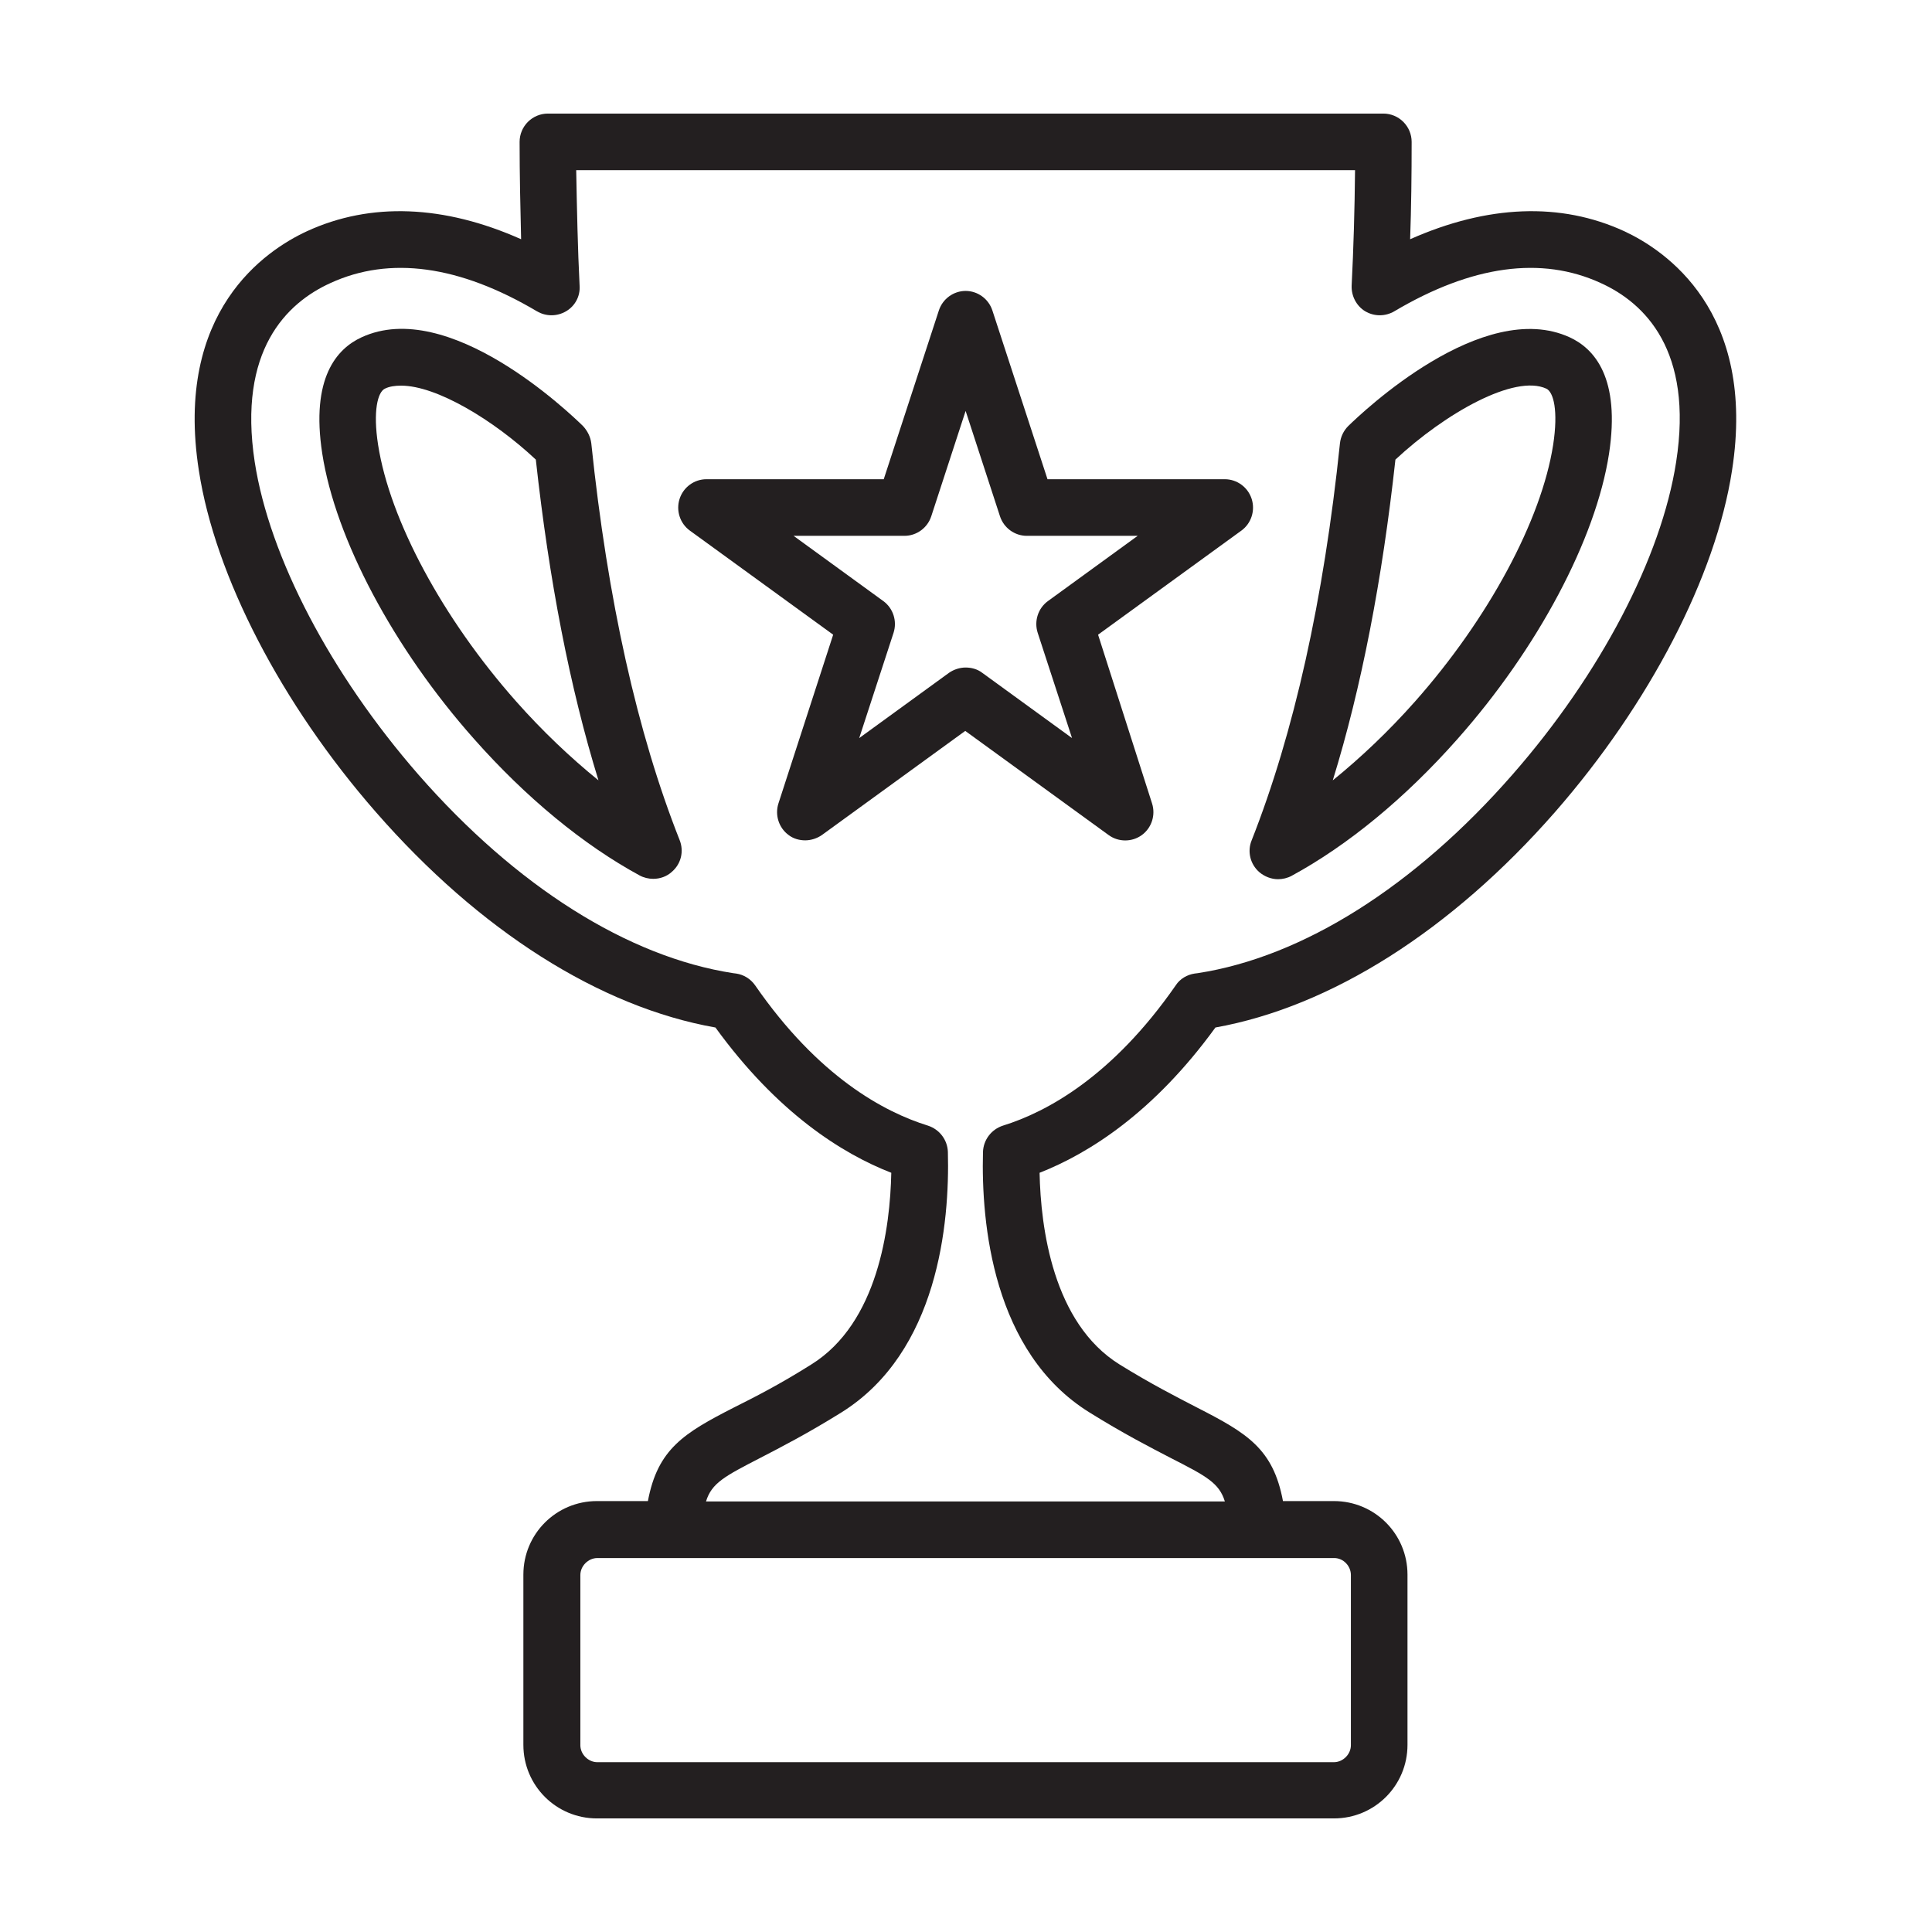 <?xml version="1.0" encoding="utf-8"?>
<!-- Generator: Adobe Illustrator 24.0.1, SVG Export Plug-In . SVG Version: 6.00 Build 0)  -->
<svg version="1.0" id="Layer_1" xmlns="http://www.w3.org/2000/svg" xmlns:xlink="http://www.w3.org/1999/xlink" x="0px" y="0px"
	 viewBox="0 0 512 512" style="enable-background:new 0 0 512 512;" xml:space="preserve">
<g>
	<path style="fill:#231F20;" d="M430.5,61.3c-16.9-7.8-36.3-7-56.8,2.1c0.3-8.4,0.4-17.1,0.4-25.8c0-2-0.8-3.9-2.2-5.3
		s-3.3-2.2-5.3-2.2H145.2c-2,0-3.9,0.8-5.3,2.2s-2.2,3.3-2.2,5.3c0,8.8,0.2,17.4,0.4,25.8c-20.4-9.1-39.9-9.9-56.8-2.1
		c-10.8,5-35.2,21.1-28.6,63.4c4.3,28,21.9,61.9,46.9,90.5c27.5,31.5,59.4,51.7,90,57.1c16.4,22.6,33.5,33.4,46.6,38.5
		c-0.3,14.5-3.5,39.8-21.2,50.8c-8.4,5.3-15.1,8.7-20.5,11.4c-13.3,6.8-20.2,11-22.8,24.8h-13.5c-10.8,0-19.5,8.7-19.5,19.5v45.1
		c0,10.8,8.7,19.5,19.5,19.5h195.3c10.8,0,19.5-8.7,19.5-19.5v-45.1c0-10.8-8.7-19.5-19.5-19.5H340c-2.6-13.9-9.5-18-22.8-24.8
		c-5.4-2.8-12.1-6.2-20.5-11.4c-17.7-11-20.9-36.3-21.2-50.8c13-5.1,30.2-15.9,46.6-38.5c30.6-5.5,62.5-25.7,90-57.1
		c25-28.6,42.6-62.5,46.9-90.5C465.6,82.4,441.2,66.3,430.5,61.3z M358,417.4v45.1c0,2.4-2.1,4.5-4.5,4.5H158.3
		c-2.4,0-4.5-2.1-4.5-4.5v-45.1c0-2.4,2.1-4.5,4.5-4.5h195.3C356,412.9,358,415,358,417.4z M444.2,122.4
		c-3.9,25.3-20.1,56.3-43.4,82.9c-25.9,29.6-55.5,48.3-83.4,52.6l-0.8,0.1c-2,0.3-3.9,1.4-5,3.1c-16.8,24.2-34.2,33.6-45.8,37.2
		c-3.1,1-5.2,3.8-5.3,7c-0.5,18.9,2.6,53.1,28.2,69c9,5.6,16,9.2,21.6,12.1c9.4,4.8,12.8,6.6,14.3,11.5H187.1
		c1.5-4.9,5-6.7,14.3-11.5c5.6-2.9,12.6-6.5,21.6-12.1c25.6-16,28.7-50.1,28.2-69c-0.1-3.2-2.2-6-5.3-7c-11.6-3.6-29-12.9-45.8-37.2
		c-1.2-1.7-3-2.8-5-3.1l-0.8-0.1c-27.9-4.3-57.5-23-83.4-52.6c-23.2-26.6-39.5-57.6-43.4-82.9C63,92.9,75.9,80.3,87.6,75
		c15.7-7.2,34.1-4.7,54.7,7.5c2.4,1.4,5.3,1.4,7.7,0c2.4-1.4,3.8-4,3.6-6.8c-0.5-9.9-0.7-20.1-0.9-30.6h206.4
		c-0.1,10.5-0.4,20.7-0.9,30.6c-0.1,2.8,1.3,5.4,3.6,6.8c2.4,1.4,5.3,1.4,7.7,0c20.6-12.2,39-14.7,54.7-7.5
		C435.9,80.3,448.8,92.9,444.2,122.4z"/>
	<path style="fill:#231F20;" d="M156.7,117.5c-0.2-1.7-1-3.3-2.2-4.6c-3.6-3.5-35.6-34.2-58.7-23.5c-6.5,3-13.5,10.7-10.4,30.8
		c3.5,22.6,18.9,51.6,40.2,75.6c13.8,15.6,29,28.1,43.9,36.2c1.1,0.6,2.4,0.9,3.6,0.9c1.8,0,3.6-0.6,5-1.9c2.4-2.1,3.2-5.4,2-8.4
		C168.9,194.3,161,158.9,156.7,117.5z M136.8,185.9c-19.5-22-33.5-48.1-36.6-68c-1.4-9-0.1-14,1.8-14.9c1.2-0.6,2.7-0.8,4.3-0.8
		c9.4,0,24.5,9.1,35.7,19.6c3.5,31.9,9,60.4,16.6,85C151.2,200.8,143.8,193.8,136.8,185.9z"/>
	<path style="fill:#231F20;" d="M416,89.4c-23.1-10.6-55.1,20-58.7,23.5c-1.2,1.2-2,2.8-2.2,4.6c-4.3,41.4-12.2,76.8-23.4,105.2
		c-1.2,2.9-0.4,6.3,2,8.4c1.4,1.2,3.2,1.9,5,1.9c1.2,0,2.5-0.3,3.6-0.9c14.9-8.1,30.1-20.6,43.9-36.2c21.3-24,36.7-53,40.2-75.6
		C429.5,100.1,422.5,92.4,416,89.4z M411.6,117.9c-3.1,19.9-17.1,46-36.6,68c-7,7.9-14.4,14.9-21.8,20.9c7.6-24.6,13.1-53.1,16.6-85
		c13.2-12.3,31.6-22.7,40-18.8C411.7,103.9,413,108.8,411.6,117.9z"/>
	<path style="fill:#231F20;" d="M331.7,132.2c-1-3.1-3.9-5.2-7.1-5.2h-47L263,82.3c-1-3.1-3.9-5.2-7.1-5.2s-6.1,2.1-7.1,5.2
		L234.2,127h-47c-3.2,0-6.1,2.1-7.1,5.2c-1,3.1,0.1,6.5,2.7,8.4l38,27.6l-14.5,44.7c-1,3.1,0.1,6.5,2.7,8.4c1.3,1,2.9,1.4,4.4,1.4
		s3.1-0.5,4.4-1.4l38-27.6l38,27.6c2.6,1.9,6.2,1.9,8.8,0c2.6-1.9,3.7-5.3,2.7-8.4L291,168.2l38-27.6
		C331.6,138.7,332.7,135.3,331.7,132.2z M277.7,159.3c-2.6,1.9-3.7,5.3-2.7,8.4l9.1,27.9l-23.8-17.3c-1.3-1-2.9-1.4-4.4-1.4
		s-3.1,0.5-4.4,1.4l-23.8,17.3l9.1-27.9c1-3.1-0.1-6.5-2.7-8.4L210.3,142h29.4c3.2,0,6.1-2.1,7.1-5.2l9.1-27.9l9.1,27.9
		c1,3.1,3.9,5.2,7.1,5.2h29.4L277.7,159.3z"/>
</g>
</svg>

